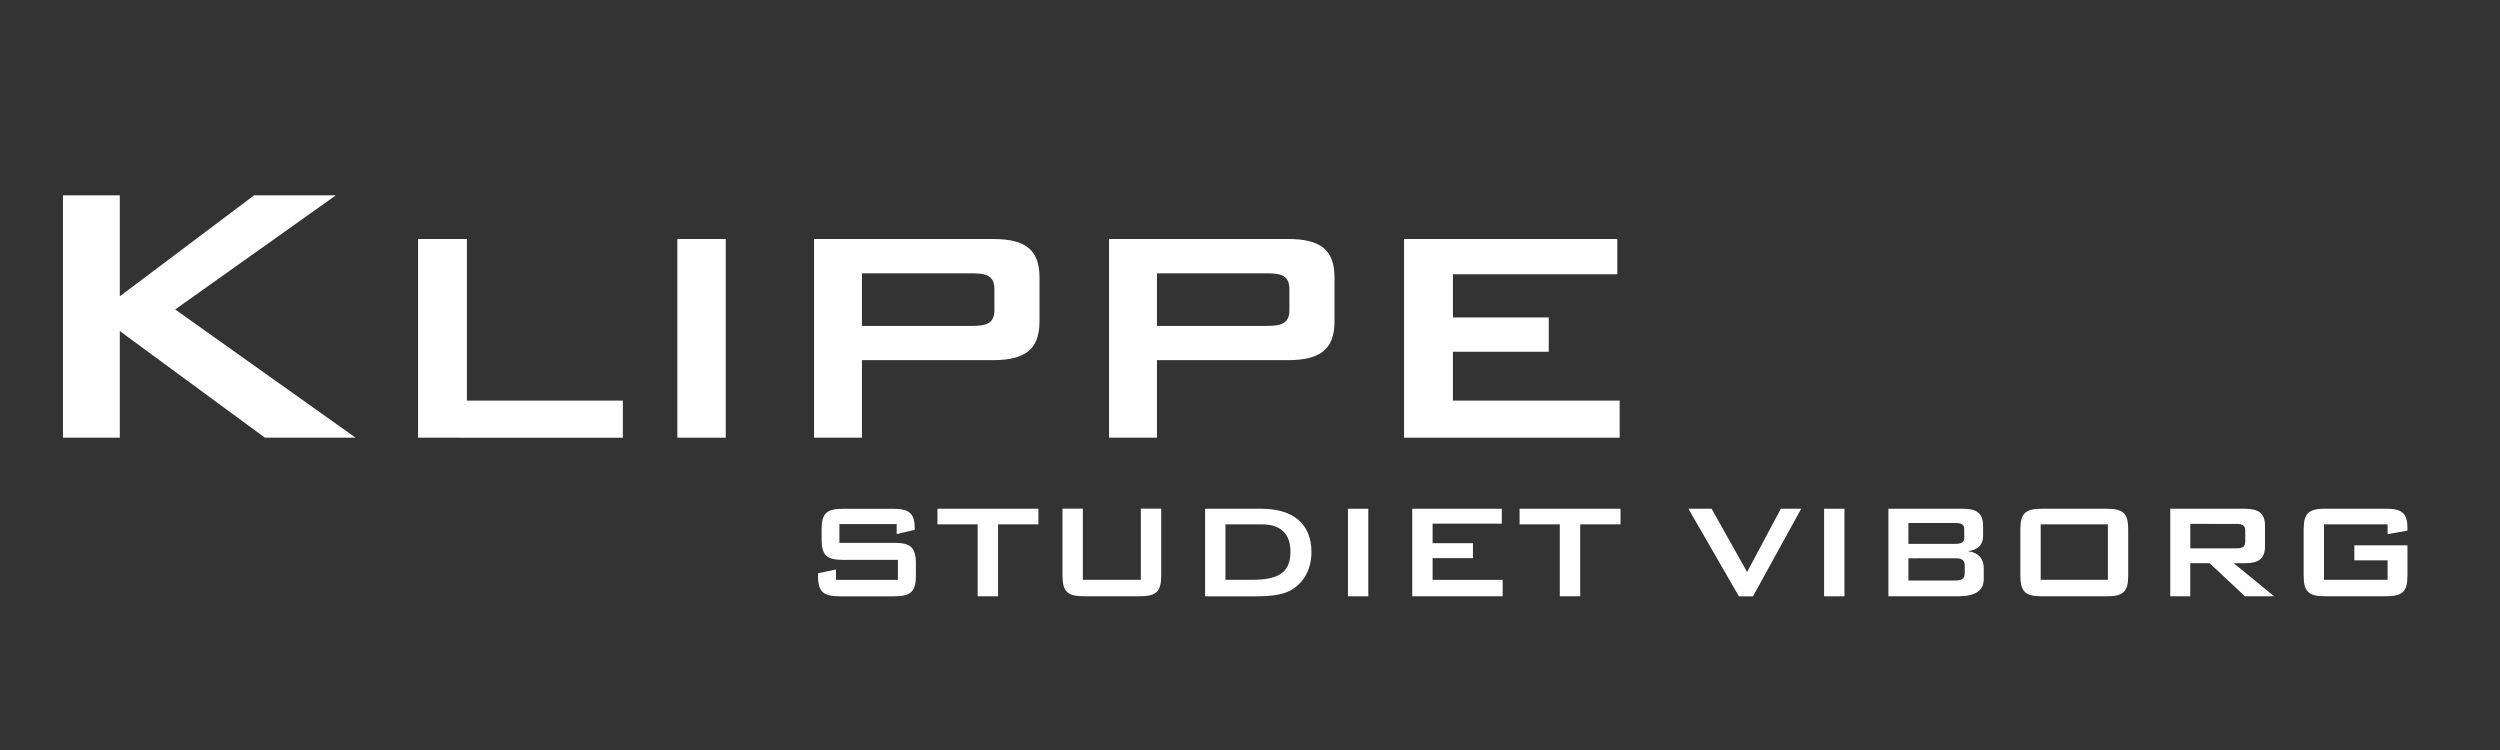 <?xml version="1.0" encoding="utf-8"?>
<!-- Generator: Adobe Illustrator 24.0.2, SVG Export Plug-In . SVG Version: 6.00 Build 0)  -->
<svg version="1.1" id="Layer_1" xmlns="http://www.w3.org/2000/svg" xmlns:xlink="http://www.w3.org/1999/xlink" x="0px" y="0px"
	 viewBox="0 0 500 150" style="enable-background:new 0 0 500 150;" xml:space="preserve">
<rect x="0" y="0" width="500" height="150" fill="#333333" stroke="none"/>
<style type="text/css">
	.st0{fill:#FFFFFF;}
</style>
<g>
	<g>
		<path class="st0" d="M167.88,104.8v3.77h10.92c3.29,0,4.38,0.85,4.38,4.14v2.41c0,3.29-1.09,4.14-4.38,4.14h-10.82
			c-3.29,0-4.38-0.85-4.38-4.14v-0.47l3.6-0.75v2.07h12.38v-4h-10.92c-3.29,0-4.34-0.85-4.34-4.14v-1.93c0-3.29,1.05-4.14,4.34-4.14
			h9.94c3.12,0,4.34,0.81,4.34,3.83v0.37l-3.6,0.85v-2H167.88z"/>
		<path class="st0" d="M199.6,119.25h-4.07v-14.38h-8.04v-3.12h20.19v3.12h-8.07V119.25z"/>
		<path class="st0" d="M216.57,115.96h11.6v-14.22h4.07v13.37c0,3.29-1.05,4.14-4.34,4.14h-11.06c-3.29,0-4.34-0.85-4.34-4.14
			v-13.37h4.07V115.96z"/>
		<path class="st0" d="M241.02,101.75h11.26c6.55,0,10.01,3.22,10.01,8.65c0,3.29-1.42,6-3.87,7.5c-1.7,1.05-4.07,1.36-7.19,1.36
			h-10.21V101.75z M250.35,115.96c5.16,0,7.74-1.29,7.74-5.63c0-3.56-1.93-5.46-5.77-5.46h-7.23v11.09H250.35z"/>
		<path class="st0" d="M269.59,101.75h4.07v17.51h-4.07V101.75z"/>
		<path class="st0" d="M282.45,101.75h17.91v2.99h-13.84v3.9h8.07v2.99h-8.07v4.34h14.01v3.29h-18.08V101.75z"/>
		<path class="st0" d="M316.03,119.25h-4.07v-14.38h-8.04v-3.12h20.19v3.12h-8.07V119.25z"/>
		<path class="st0" d="M337.68,101.75h4.65l7.09,12.65l6.75-12.65h4.07l-9.64,17.51h-2.82L337.68,101.75z"/>
		<path class="st0" d="M364.82,101.75h4.07v17.51h-4.07V101.75z"/>
		<path class="st0" d="M377.68,101.75h15c2.68,0,3.94,0.95,3.94,3.39v2.14c0,1.7-1.09,2.71-3.02,2.95c2.03,0.27,3.15,1.49,3.15,3.36
			v2.24c0,2.34-1.73,3.43-5.16,3.43h-13.91V101.75z M381.68,104.6v4.17h9.3c1.25,0,1.87-0.24,1.87-1.26v-1.66
			c0-1.02-0.61-1.25-1.87-1.25H381.68z M381.68,111.65v4.45h9.3c1.39,0,1.97-0.27,1.97-1.56v-1.32c0-1.29-0.58-1.56-1.97-1.56
			H381.68z"/>
		<path class="st0" d="M408.41,101.75h12.89c3.29,0,4.34,0.85,4.34,4.14v9.23c0,3.29-1.05,4.14-4.34,4.14h-12.89
			c-3.29,0-4.34-0.85-4.34-4.14v-9.23C404.07,102.59,405.12,101.75,408.41,101.75z M421.58,115.96v-11.09h-13.44v11.09H421.58z"/>
		<path class="st0" d="M434.06,101.75h15c2.68,0,3.94,0.95,3.94,3.39v4.11c0,2.44-1.25,3.39-3.94,3.39h-2.31l8.07,6.61h-5.84
			l-7.06-6.61h-3.87v6.61h-4V101.75z M438.06,104.77v4.89h9.16c1.25,0,1.83-0.24,1.83-1.39v-2.1c0-1.15-0.58-1.39-1.83-1.39H438.06z
			"/>
		<path class="st0" d="M464.8,104.87v11.09h12.72v-3.9h-6.65v-2.99h10.62v6.04c0,3.29-1.05,4.14-4.34,4.14h-12.08
			c-3.29,0-4.34-0.85-4.34-4.14v-9.23c0-3.29,1.05-4.14,4.34-4.14h12.08c3.19,0,4.34,0.81,4.34,3.97c0,0.14,0,0.27,0,0.41
			l-3.97,0.71v-1.97H464.8z"/>
	</g>
	<g>
		<path class="st0" d="M12.59,39.06h11.37v20.2l26.87-20.2h16.35L35.04,61.89l36.08,25.65H52.99L23.96,66.21v21.33H12.59V39.06z"/>
		<path class="st0" d="M83.61,47.8h9.77v32.32h31.19v7.42H83.61V47.8z"/>
		<path class="st0" d="M135.47,47.8h9.68v39.74h-9.68V47.8z"/>
		<path class="st0" d="M162.81,47.8h35.79c6.39,0,9.3,2.07,9.3,7.7v8.83c0,5.54-2.91,7.7-9.3,7.7h-26.21v15.5h-9.58V47.8z
			 M172.39,54.66v10.52h22.08c2.91,0,4.41-0.56,4.41-3.19v-4.14c0-2.63-1.5-3.19-4.41-3.19H172.39z"/>
		<path class="st0" d="M221.81,47.8h35.79c6.39,0,9.3,2.07,9.3,7.7v8.83c0,5.54-2.91,7.7-9.3,7.7h-26.21v15.5h-9.58V47.8z
			 M231.39,54.66v10.52h22.08c2.91,0,4.41-0.56,4.41-3.19v-4.14c0-2.63-1.5-3.19-4.41-3.19H231.39z"/>
		<path class="st0" d="M280.81,47.8h42.65v7.05h-32.88v8.64h19.17v6.86h-19.17v9.77h33.35v7.42h-43.12V47.8z"/>
	</g>
</g>
</svg>
